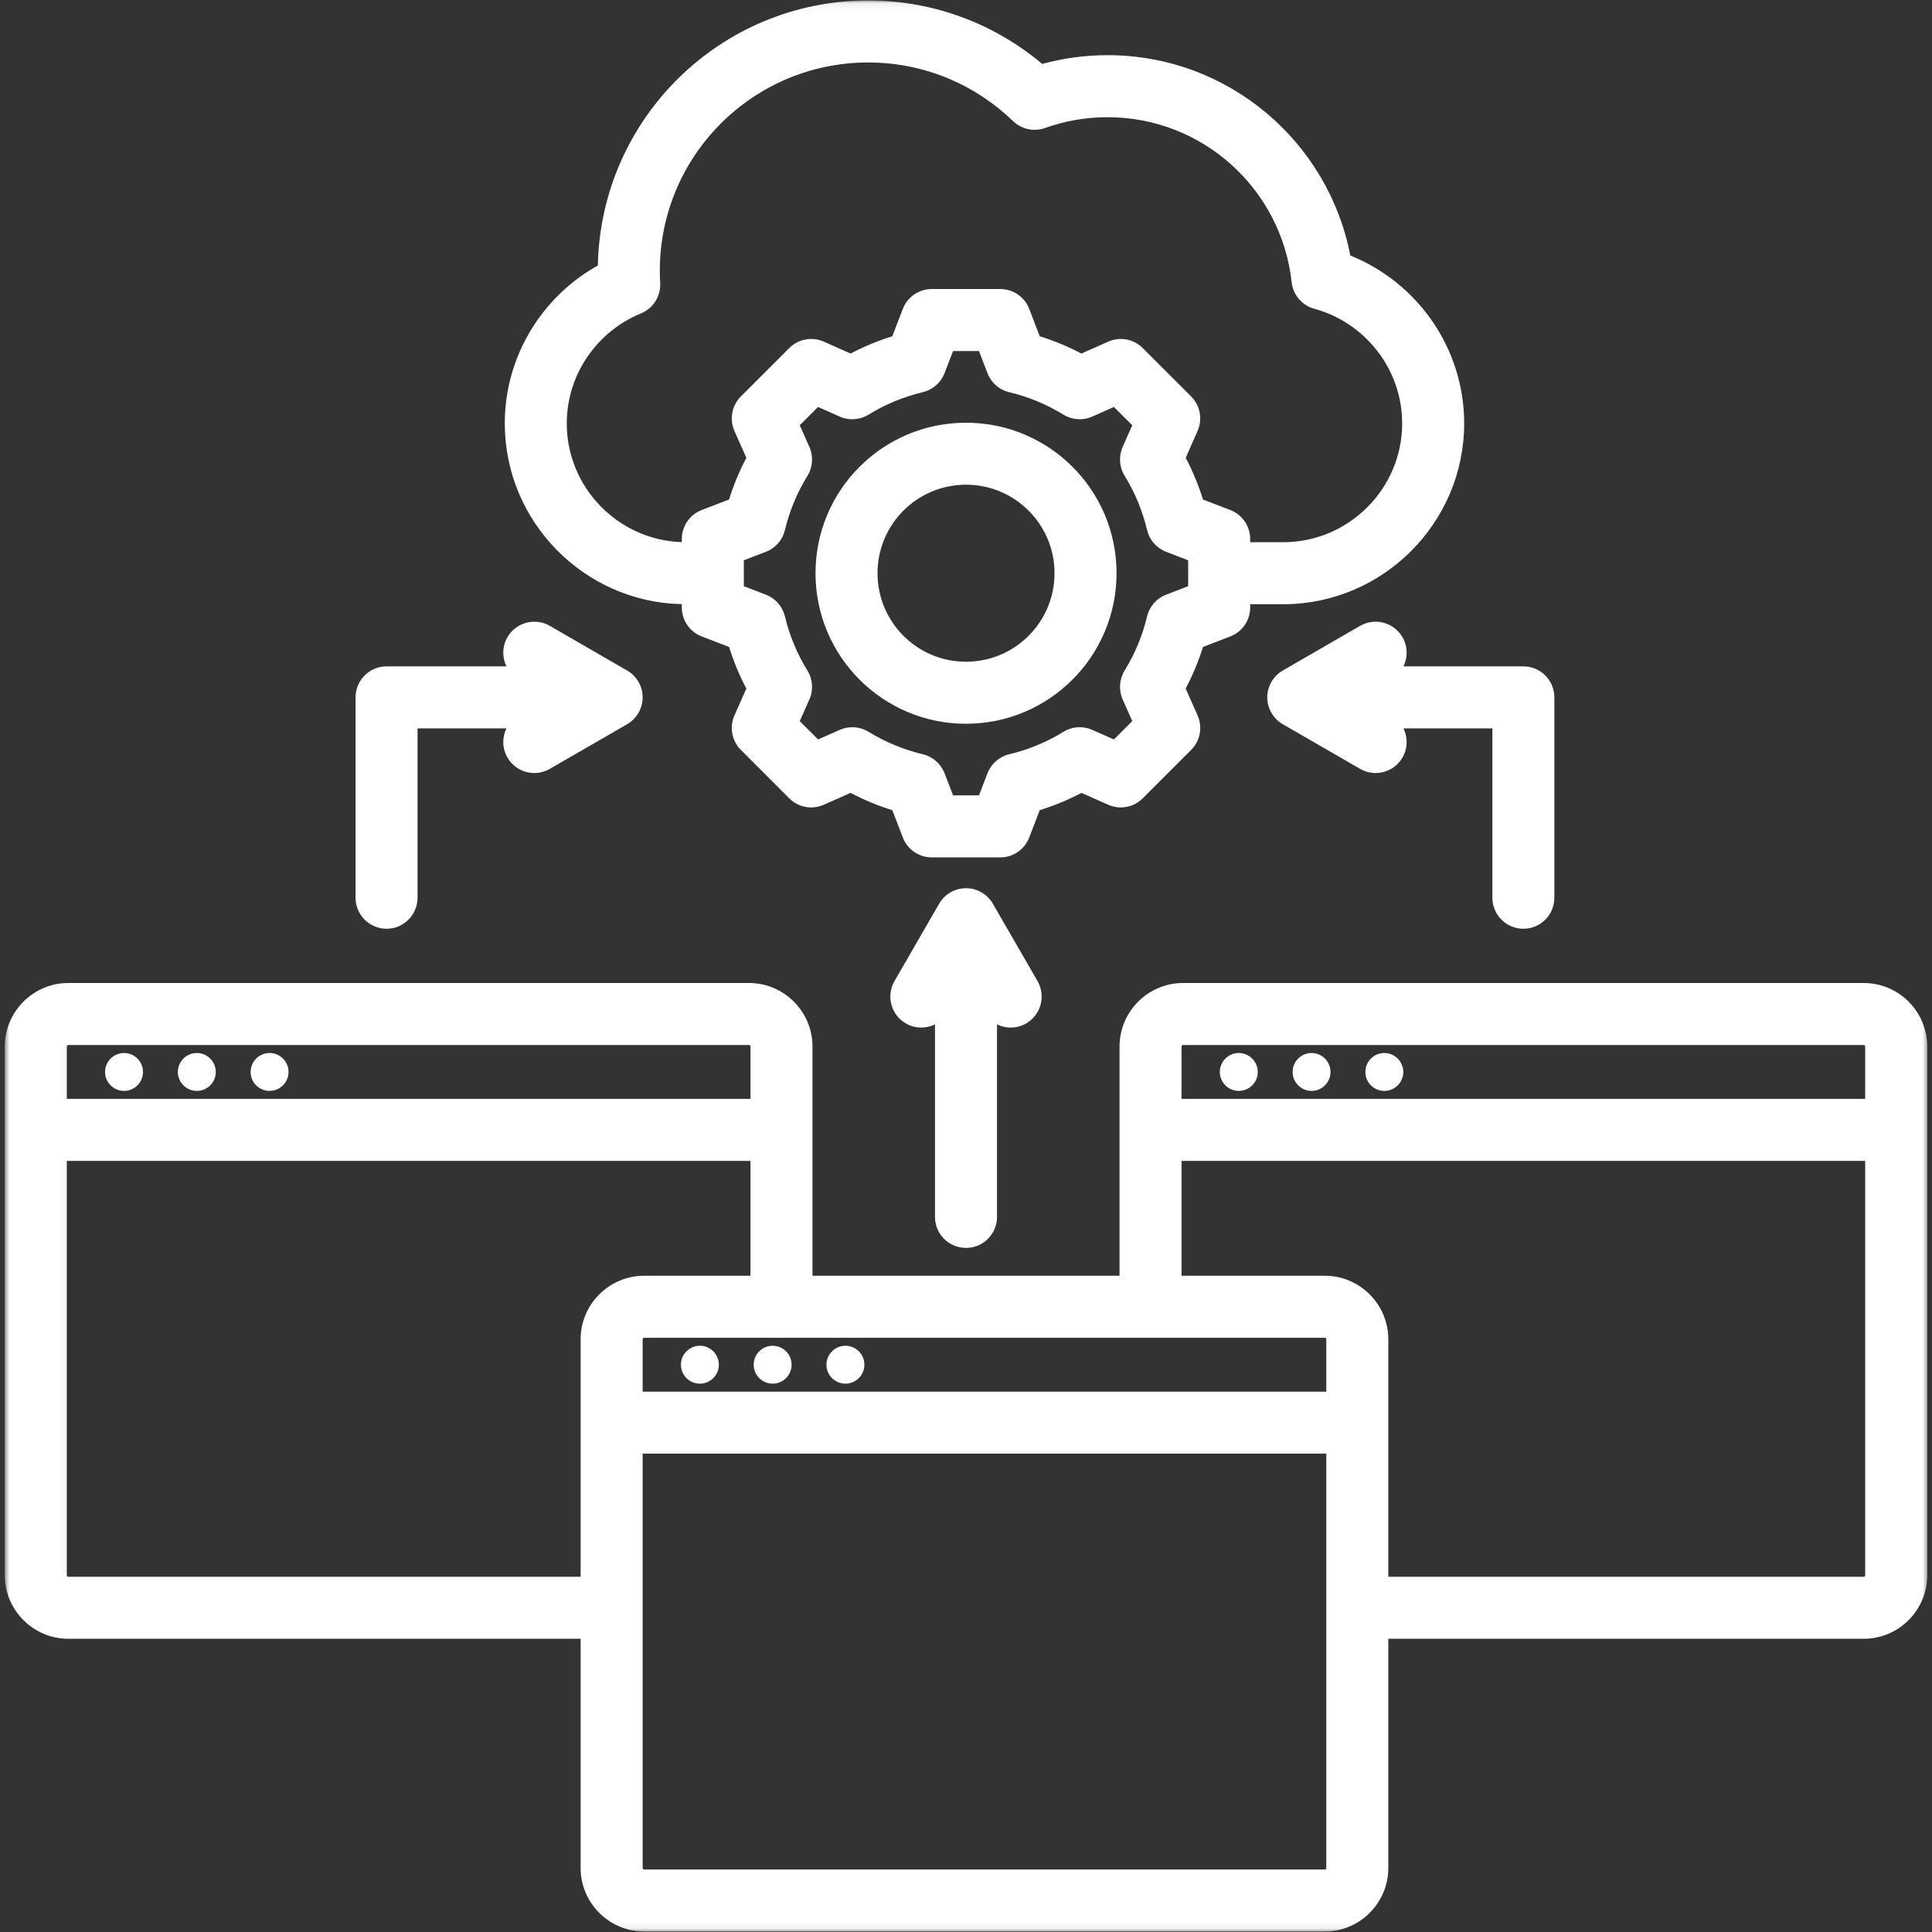 <svg width="300" height="300" viewBox="0 0 300 300" fill="none" xmlns="http://www.w3.org/2000/svg">
<rect x="0" y="0" width="300" height="300" fill="#333333" stroke="none"/>
<g clip-path="url(#clip0_71_384)">
<mask id="mask0_71_384" style="mask-type:luminance" maskUnits="userSpaceOnUse" x="0" y="0" width="300" height="300">
<path d="M0.643 0.078H299.481V299.917H0.643V0.078Z" fill="white"/>
</mask>
<g mask="url(#mask0_71_384)">
<path fill-rule="evenodd" clip-rule="evenodd" d="M0.742 244.619V162.499C0.742 157.077 5.179 152.64 10.601 152.64H116.309C121.731 152.64 126.164 157.077 126.164 162.499V198.098H173.841V162.499C173.841 157.077 178.278 152.64 183.695 152.64H289.408C294.83 152.64 299.257 157.077 299.257 162.499V244.619C299.257 250.031 294.83 254.468 289.408 254.468H215.575V290.077C215.575 295.489 211.148 299.926 205.726 299.926H100.018C94.596 299.926 90.158 295.484 90.158 290.077V254.468H10.601C5.179 254.468 0.742 250.031 0.742 244.619ZM116.533 170.635V162.499C116.533 162.374 116.434 162.27 116.309 162.27H10.601C10.476 162.27 10.372 162.374 10.372 162.499V170.635H116.533ZM116.533 198.098V180.265H10.372V244.619C10.372 244.744 10.476 244.838 10.601 244.838H90.158V207.958C90.158 202.536 94.596 198.098 100.018 198.098H116.533ZM205.726 207.729H100.018C99.893 207.729 99.789 207.833 99.789 207.958V216.093H205.945V207.958C205.945 207.833 205.851 207.729 205.726 207.729ZM183.471 180.265V198.098H205.726C211.148 198.098 215.575 202.536 215.575 207.958V244.838H289.408C289.528 244.838 289.627 244.739 289.627 244.619V180.265H183.471ZM289.627 170.635V162.499C289.627 162.374 289.533 162.27 289.408 162.27H183.695C183.57 162.27 183.471 162.374 183.471 162.499V170.635H289.627ZM99.789 225.718V290.077C99.789 290.197 99.893 290.296 100.018 290.296H205.726C205.846 290.296 205.945 290.197 205.945 290.077V225.718H99.789ZM203.658 169.395C202.039 169.395 200.716 168.077 200.716 166.458C200.716 164.833 202.039 163.51 203.658 163.51C205.283 163.51 206.601 164.833 206.601 166.458C206.601 168.077 205.283 169.395 203.658 169.395ZM214.955 169.395C213.335 169.395 212.013 168.077 212.013 166.458C212.013 164.833 213.335 163.51 214.955 163.51C216.58 163.51 217.903 164.833 217.903 166.458C217.903 168.077 216.58 169.395 214.955 169.395ZM192.356 169.395C190.736 169.395 189.414 168.077 189.414 166.458C189.414 164.833 190.736 163.51 192.356 163.51C193.981 163.51 195.304 164.833 195.304 166.458C195.304 168.077 193.981 169.395 192.356 169.395ZM30.565 169.395C28.945 169.395 27.617 168.077 27.617 166.458C27.617 164.833 28.945 163.51 30.565 163.51C32.184 163.51 33.502 164.833 33.502 166.458C33.502 168.077 32.184 169.395 30.565 169.395ZM19.262 169.395C17.643 169.395 16.315 168.077 16.315 166.458C16.315 164.833 17.643 163.51 19.262 163.51C20.882 163.51 22.205 164.833 22.205 166.458C22.205 168.077 20.882 169.395 19.262 169.395ZM41.861 169.395C40.236 169.395 38.914 168.077 38.914 166.458C38.914 164.833 40.236 163.51 41.861 163.51C43.481 163.51 44.804 164.833 44.804 166.458C44.804 168.077 43.481 169.395 41.861 169.395ZM131.278 214.854C129.653 214.854 128.33 213.536 128.33 211.911C128.33 210.291 129.653 208.968 131.278 208.968C132.898 208.968 134.221 210.291 134.221 211.911C134.221 213.536 132.898 214.854 131.278 214.854ZM108.679 214.854C107.054 214.854 105.731 213.536 105.731 211.911C105.731 210.291 107.054 208.968 108.679 208.968C110.299 208.968 111.622 210.291 111.622 211.911C111.622 213.536 110.299 214.854 108.679 214.854ZM119.981 214.854C118.356 214.854 117.033 213.536 117.033 211.911C117.033 210.291 118.356 208.968 119.981 208.968C121.601 208.968 122.919 210.291 122.919 211.911C122.919 213.536 121.601 214.854 119.981 214.854ZM105.872 93.812C90.695 93.499 78.382 80.989 78.382 65.755C78.382 55.239 84.231 46.031 92.835 41.223C93.283 18.416 111.903 0.072 134.815 0.072C145.111 0.072 154.533 3.786 161.835 9.926C165.07 9.046 168.471 8.567 171.981 8.567C190.69 8.567 206.268 21.963 209.674 39.676C220.002 43.822 227.356 53.968 227.356 65.755C227.356 81.187 214.721 93.822 199.273 93.822H194.127V94.328C194.127 96.322 192.898 98.109 191.044 98.822C191.044 98.822 186.794 100.458 186.799 100.458C186.101 102.687 185.2 104.854 184.111 106.926L185.96 111.093C186.768 112.911 186.367 115.041 184.96 116.447L177.44 123.968C176.033 125.374 173.908 125.77 172.085 124.963L167.924 123.119C165.856 124.213 163.684 125.109 161.45 125.801L159.82 130.046C159.101 131.906 157.315 133.135 155.325 133.135H144.69C142.695 133.135 140.908 131.906 140.195 130.046L138.559 125.801C136.32 125.109 134.153 124.208 132.08 123.119L127.914 124.963C126.096 125.77 123.966 125.374 122.559 123.968L115.039 116.447C113.632 115.036 113.236 112.906 114.044 111.088L115.893 106.926C114.804 104.859 113.908 102.692 113.21 100.458L108.96 98.822C107.101 98.109 105.872 96.322 105.872 94.328V93.812ZM194.127 84.192H199.273C209.424 84.192 217.726 75.89 217.726 65.755C217.726 57.26 211.914 50.072 204.085 47.942C202.174 47.421 200.778 45.786 200.565 43.817C199.002 29.411 186.799 18.197 171.981 18.197C168.575 18.197 165.304 18.796 162.268 19.88C160.544 20.489 158.622 20.072 157.304 18.801C151.486 13.176 143.559 9.702 134.815 9.702C116.94 9.702 102.455 24.187 102.455 42.062C102.455 42.703 102.476 43.328 102.513 43.953C102.617 45.999 101.424 47.885 99.533 48.661C92.799 51.426 88.007 58.051 88.007 65.755C88.007 75.697 95.992 83.869 105.872 84.182V83.692C105.872 81.703 107.101 79.916 108.96 79.197L113.205 77.562C113.903 75.328 114.804 73.161 115.893 71.088L114.044 66.926C113.236 65.103 113.632 62.973 115.039 61.562L122.559 54.046C123.966 52.635 126.101 52.239 127.919 53.051L132.08 54.9C134.153 53.807 136.32 52.911 138.554 52.218L140.195 47.958C140.914 46.103 142.695 44.88 144.69 44.88H155.325C157.315 44.88 159.106 46.109 159.82 47.968L161.45 52.218C163.684 52.911 165.851 53.807 167.919 54.9L172.08 53.051C173.903 52.239 176.033 52.635 177.44 54.046L184.96 61.562C186.367 62.973 186.768 65.098 185.96 66.916L184.117 71.083C185.205 73.156 186.106 75.328 186.799 77.567L191.044 79.197C192.898 79.916 194.127 81.703 194.127 83.692V84.192ZM153.335 57.942L152.018 54.51H147.992L146.664 57.953C146.091 59.432 144.825 60.536 143.283 60.9C140.309 61.609 137.476 62.781 134.872 64.385C133.523 65.218 131.841 65.333 130.393 64.687L127.028 63.192L124.184 66.036L125.679 69.395C126.325 70.848 126.216 72.525 125.382 73.88C123.773 76.489 122.601 79.322 121.882 82.312C121.513 83.848 120.408 85.109 118.929 85.682L115.502 86.999V91.025L118.929 92.343C120.408 92.911 121.513 94.171 121.882 95.708C122.596 98.682 123.773 101.531 125.377 104.124C126.216 105.479 126.33 107.161 125.679 108.614L124.184 111.979L127.033 114.822L130.398 113.333C131.846 112.692 133.513 112.801 134.861 113.63C137.471 115.229 140.309 116.411 143.289 117.119C144.835 117.489 146.101 118.593 146.674 120.077L147.992 123.505H152.018L153.335 120.077C153.908 118.593 155.174 117.489 156.716 117.119C159.684 116.416 162.528 115.244 165.122 113.64C166.471 112.801 168.148 112.687 169.601 113.333L172.966 114.822L175.82 111.973L174.325 108.609C173.684 107.161 173.799 105.494 174.622 104.145C176.221 101.536 177.408 98.697 178.117 95.723C178.481 94.176 179.591 92.911 181.07 92.343L184.497 91.025V86.999L181.07 85.682C179.585 85.109 178.481 83.843 178.117 82.296C177.408 79.317 176.236 76.484 174.632 73.88C173.799 72.525 173.684 70.853 174.325 69.4L175.815 66.036L172.971 63.192L169.611 64.687C168.158 65.333 166.481 65.218 165.127 64.385C162.523 62.781 159.69 61.609 156.716 60.9C155.169 60.536 153.908 59.426 153.335 57.942ZM150.002 65.64C162.914 65.64 173.377 76.093 173.377 89.005C173.377 101.916 162.908 112.385 150.002 112.385C137.091 112.385 126.632 101.916 126.632 89.005C126.632 76.093 137.091 65.64 150.002 65.64ZM150.002 75.265C142.408 75.265 136.263 81.416 136.263 89.005C136.263 96.598 142.408 102.755 150.002 102.755C157.591 102.755 163.747 96.598 163.747 89.005C163.747 81.416 157.591 75.265 150.002 75.265ZM138.898 152.338L145.83 140.327C146.257 139.593 146.856 138.999 147.565 138.583C148.278 138.161 149.111 137.921 150.002 137.921C150.888 137.921 151.721 138.161 152.434 138.583C153.143 138.999 153.747 139.593 154.169 140.327L161.106 152.338C162.434 154.64 161.643 157.588 159.341 158.916C157.903 159.749 156.205 159.749 154.815 159.072V188.963C154.815 191.619 152.658 193.775 150.002 193.775C147.341 193.775 145.184 191.619 145.184 188.963V159.072C143.794 159.749 142.101 159.749 140.658 158.916C138.356 157.588 137.57 154.64 138.898 152.338ZM197.445 105.854C197.861 105.145 198.455 104.541 199.19 104.119L211.2 97.182C213.502 95.853 216.45 96.645 217.778 98.947C218.611 100.385 218.611 102.083 217.934 103.473H236.549C239.205 103.473 241.361 105.63 241.361 108.286V139.4C241.361 142.057 239.205 144.218 236.549 144.218C233.893 144.218 231.736 142.057 231.736 139.4V113.104H217.934C218.611 114.494 218.611 116.187 217.778 117.63C216.45 119.932 213.502 120.718 211.2 119.39L199.19 112.458C198.455 112.031 197.861 111.426 197.445 110.718C197.023 110.005 196.783 109.176 196.783 108.286C196.783 107.4 197.023 106.567 197.445 105.854ZM78.638 103.473C77.96 102.083 77.96 100.385 78.794 98.947C80.122 96.645 83.07 95.853 85.372 97.182L97.382 104.119C98.117 104.541 98.71 105.145 99.127 105.854C99.549 106.567 99.789 107.4 99.789 108.286C99.789 109.176 99.549 110.005 99.127 110.718C98.71 111.426 98.117 112.031 97.382 112.458L85.372 119.39C83.07 120.718 80.122 119.932 78.794 117.63C77.96 116.187 77.96 114.494 78.638 113.104H64.835V139.4C64.835 142.057 62.679 144.218 60.023 144.218C57.367 144.218 55.211 142.057 55.211 139.4V108.286C55.211 105.63 57.361 103.473 60.023 103.473H78.638Z" fill="white"/>
</g>
</g>
<defs>
<clipPath id="clip0_71_384">
<rect width="300" height="300" fill="white"/>
</clipPath>
</defs>
</svg>
